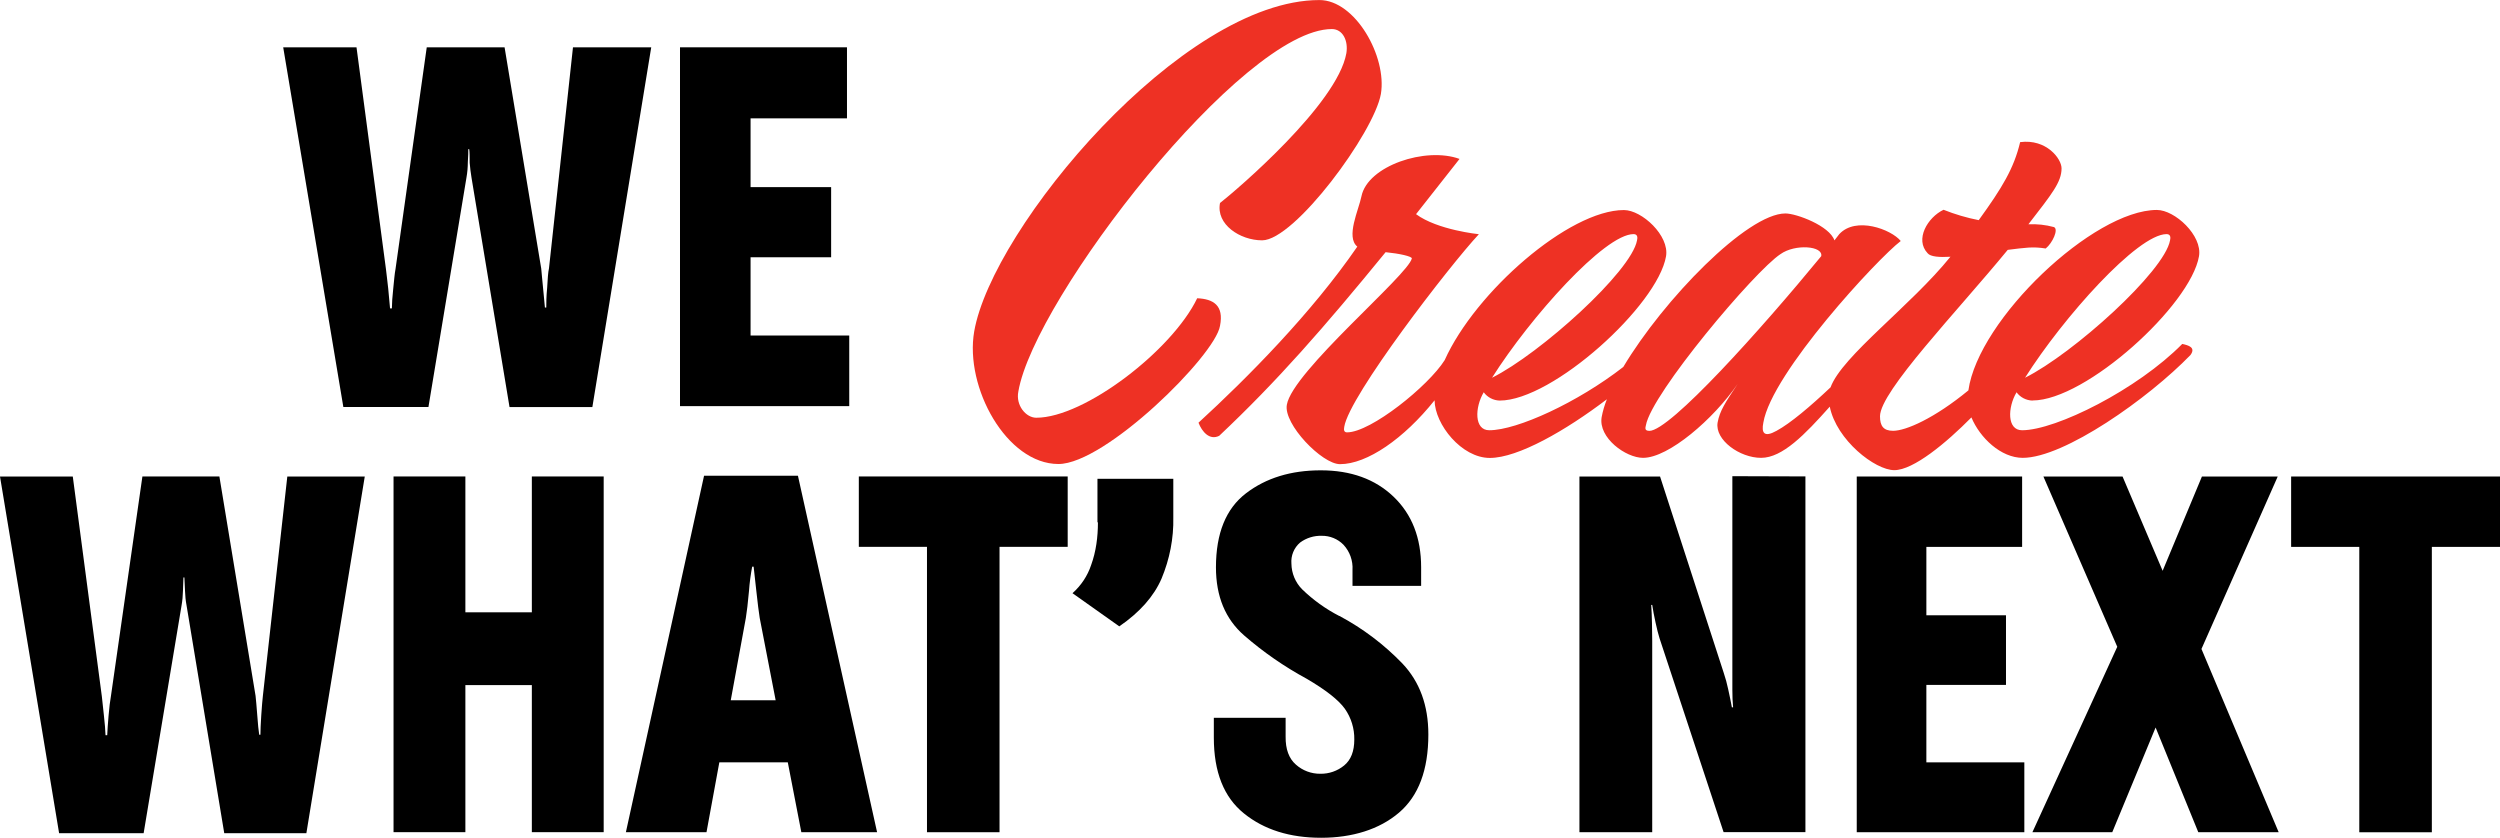 <?xml version="1.0" encoding="UTF-8"?>
<svg id="Group_1509" data-name="Group 1509" xmlns="http://www.w3.org/2000/svg" viewBox="0 0 530 177.62">
  <g>
    <path id="Path_1576" data-name="Path 1576" d="M253.8,63.24c-5.26,10.97-23.86,25.32-34.11,25.32-2.2,0-4.39-2.63-3.8-5.56,3.37-19.76,47.57-76.84,66.46-76.84,2.34,0,3.51,2.49,3.08,5.12-1.91,10.83-23.42,29.13-26.79,31.76-.88,4.54,4.25,7.91,8.93,7.91,6.88,0,23.72-22.83,25.18-31.03,1.32-7.91-5.42-19.91-13.03-19.91-29.13,0-69.38,48.3-73.19,70.26-2.05,11.86,6.88,28.1,17.86,28.1,9.95,0,33.22-22.99,34.25-29.28.88-4.39-1.46-5.71-4.83-5.86" style="fill: #ee3124;"/>
    <path id="Path_1577" data-name="Path 1577" d="M430.91,84.9c11.27,0,33.51-20.2,35.28-30.59.74-4.39-5.12-9.8-8.93-9.8-13.44,0-37.86,23.17-39.96,38.25-7.23,5.95-13.27,8.57-15.96,8.57-2.05,0-2.78-1.03-2.78-3.08,0-5.27,16.39-22.25,27.08-35.28,3.66-.44,5.27-.74,8.05-.29,1.46-1.17,2.78-4.1,1.75-4.54-1.76-.48-3.59-.68-5.42-.59,4.97-6.44,7.03-8.93,7.03-11.86,0-2.05-3.22-6.29-8.78-5.56-1.32,5.56-3.8,9.66-8.78,16.54-2.56-.5-5.05-1.24-7.46-2.2-3.37,1.61-6.15,6.29-3.37,9.22.59.74,2.49.88,4.83.74-8.37,10.39-22.97,21.04-25.41,27.68-4.19,3.96-8.53,7.65-11.47,9.23-2.63,1.46-3.22.44-2.78-1.75,1.75-10.54,24.3-34.84,29.13-38.5-2.05-2.49-9.51-5.26-13.03-1.46l-1.03,1.33c-1.03-3.08-8.05-5.71-10.39-5.71-8.09,0-25.87,18.29-34.37,32.54-9.65,7.51-22.49,13.42-28.42,13.42-3.22,0-3.08-4.83-1.17-8.05.78,1.07,2.03,1.72,3.37,1.76,11.27,0,33.51-20.2,35.28-30.59.74-4.39-5.13-9.8-8.93-9.8-11.64,0-31.51,17.37-38,31.82-3.42,5.45-15.64,15.31-20.7,15.31-.59,0-.74-.44-.59-1.17,1.03-6.59,22.39-34.25,28.54-40.84,0,0-8.78-.88-13.32-4.25l9.22-11.71c-7.17-2.63-19.47,1.46-20.79,7.91-.59,2.93-3.37,8.63-.88,10.68-9.66,14.05-23.28,27.81-33.67,37.33.74,1.91,2.34,3.8,4.39,2.78,12.29-11.57,22.25-22.99,35.28-38.93,2.93.29,5.56.88,5.56,1.32-.74,3.51-25.32,24-26.5,31.03-.74,4.1,7.46,12.59,11.27,12.59,5.74,0,13.56-5.41,20.05-13.54.06,5.12,5.73,12.22,11.71,12.22s16.12-5.82,24.82-12.44c-.49,1.23-.87,2.5-1.11,3.79-.74,4.39,5.13,8.63,8.78,8.63,5.42,0,14.92-8.2,20.05-15.66-2.63,3.95-3.8,5.71-4.25,8.2-.59,3.66,4.68,7.46,9.22,7.46s9.31-4.96,14.56-10.85c1.44,7.11,9.62,13.46,13.68,13.46s11-5.77,16.35-11.18c1.79,4.31,6.25,8.57,10.88,8.57,8.79,0,26.64-12.59,35.57-21.81,1.17-1.61-.44-2.05-1.75-2.34-9.51,9.66-26.79,18.3-33.96,18.3-3.22,0-3.08-4.83-1.17-8.05.78,1.07,2.03,1.72,3.37,1.76M459.31,49.63c.88,0,.88.74.74,1.32-1.17,6.59-20.49,24-30.74,29.13,8.05-12.74,23.86-30.45,30.01-30.45M346.31,49.63c.88,0,.88.74.74,1.32-1.17,6.59-20.49,24-30.74,29.13,8.05-12.74,23.86-30.45,30.01-30.45M349.67,91.34c-1.03,0-.88-.59-.74-1.17,1.17-6.74,23.13-32.79,28.54-36.3,3.08-2.2,9.08-1.75,8.63.44-12.74,15.51-32.05,37.04-36.45,37.04" style="fill: #ee3124;"/>
  </g>
  <g id="Group_1508" data-name="Group 1508">
    <path id="Path_1564" data-name="Path 1564" d="M60.04,10.03h15.54l6.24,47c.1.96.29,2.3.48,4.13s.29,3.17.39,4.22h.39c0-1.06.1-2.4.29-4.22.19-1.82.29-3.17.48-4.13l6.62-47h16.5l7.77,46.91c.1.87.19,2.3.39,4.13.2,1.82.29,3.26.39,4.13h.29c0-.96,0-2.3.19-4.22.1-1.82.19-3.26.39-4.13l5.08-46.81h16.59l-12.48,76.26h-17.56l-8.06-48.64c-.19-1.06-.29-2.11-.39-3.17,0-1.25,0-2.2-.1-2.88h-.19c0,.58,0,1.53-.1,2.78,0,1.06-.1,2.2-.29,3.26l-8.06,48.64h-18.04L60.04,10.03Z"/>
    <path id="Path_1565" data-name="Path 1565" d="M144.17,10.03h35.39v15.06h-20.44v14.58h17.08v14.87h-17.08v16.59h20.92v14.97h-35.88V10.03h0Z"/>
  </g>
  <path id="Path_1570" data-name="Path 1570" d="M232.76,110.74c0,3.08-.39,6.16-1.44,9.05-.77,2.31-2.12,4.33-3.95,5.97l9.92,7.03c4.33-2.98,7.32-6.35,8.95-10.11,1.73-4.14,2.6-8.57,2.5-13v-8.18h-16.08v9.24s.1,0,.1,0Z"/>
  <path id="Path_1566" data-name="Path 1566" d="M55.73,147.53c-.1.9-.22,2.26-.34,4.09s-.18,3.21-.18,4.14h-.26c-.14-.9-.28-2.27-.41-4.12-.14-1.85-.26-3.22-.36-4.12l-7.67-46.51h-16.32l-6.68,46.61c-.17.93-.34,2.29-.49,4.07s-.25,3.17-.29,4.17h-.36c-.03-1.04-.15-2.43-.34-4.17-.19-1.74-.34-3.1-.44-4.06l-6.16-46.61H0l12.53,75.62h17.92l8.03-48.22c.19-1.07.29-2.15.31-3.23.03-1.26.07-2.18.1-2.77h.2c.03.62.08,1.56.13,2.82.03,1.07.14,2.13.34,3.18l7.98,48.22h17.41l12.38-75.62h-16.42l-5.18,46.51Z"/>
  <path id="Path_1567" data-name="Path 1567" d="M112.75,129.81h-14.09v-28.8h-15.23v75.41h15.23v-31.18h14.09v31.18h15.23v-75.41h-15.23v28.8Z"/>
  <path id="Path_1568" data-name="Path 1568" d="M149.26,100.86l-16.57,75.56h17.09l2.72-14.81h14.51l2.87,14.81h16.06l-16.78-75.57h-19.89ZM154.92,148.46l3.2-17.45c.21-1.24.43-3.16.67-5.75.12-1.72.35-3.43.67-5.13h.31c.1.83.29,2.54.57,5.13s.52,4.51.72,5.75l3.38,17.45h-9.54Z"/>
  <path id="Path_1569" data-name="Path 1569" d="M182.07,115.93h14.45v60.5h15.38v-60.5h14.45v-14.92h-44.28v14.92Z"/>
  <path id="Path_1571" data-name="Path 1571" d="M283.93,130.59c-2.89-1.49-5.54-3.39-7.87-5.65-1.44-1.45-2.25-3.4-2.28-5.44-.14-1.7.54-3.37,1.84-4.48,1.32-.98,2.94-1.48,4.58-1.43,1.73-.03,3.4.66,4.61,1.89,1.35,1.45,2.04,3.39,1.92,5.36v3.37h14.55v-3.94c0-6.25-1.95-11.24-5.85-14.97-3.9-3.73-9.05-5.59-15.43-5.59-6.32,0-11.6,1.62-15.85,4.87-4.25,3.25-6.37,8.48-6.37,15.7,0,6.15,1.99,10.95,5.96,14.42,4.07,3.54,8.52,6.62,13.26,9.19,4.07,2.38,6.78,4.51,8.11,6.37,1.34,1.91,2.04,4.19,2,6.53,0,2.49-.72,4.32-2.15,5.49-1.42,1.17-3.21,1.79-5.05,1.76-1.91.02-3.76-.67-5.18-1.94-1.48-1.29-2.21-3.27-2.18-5.93v-3.99h-15.22v4.2c0,7.29,2.13,12.65,6.4,16.08,4.26,3.44,9.71,5.15,16.34,5.15s12.34-1.77,16.5-5.31c4.16-3.54,6.24-9.07,6.24-16.6,0-6.15-1.83-11.15-5.49-15.02-3.9-4.05-8.41-7.45-13.36-10.1"/>
  <path id="Path_1572" data-name="Path 1572" d="M367.26,142.66v3.57c0,1.38.05,2.62.16,3.73h-.26c-.21-1.14-.47-2.44-.8-3.91-.24-1.13-.54-2.25-.91-3.34l-13.52-41.69h-17.09v75.41h15.43v-40.56c0-1-.02-2.25-.05-3.76s-.09-2.79-.16-3.86h.21c.17,1.11.4,2.34.7,3.7.29,1.36.58,2.49.86,3.39l13.57,41.07h17.35v-75.41l-15.49-.05v41.69Z"/>
  <path id="Path_1573" data-name="Path 1573" d="M408.39,145.2h16.88v-14.76h-16.88v-14.5h20.3v-14.92h-35.06v75.41h35.53v-14.81h-20.77v-16.42Z"/>
  <path id="Path_1574" data-name="Path 1574" d="M482.87,101.02h-16.06l-8.33,19.99-8.5-19.99h-16.78l15.66,36.1-17.99,39.31h16.93l9.19-22.2,9.05,22.2h17.04l-16.37-38.85,16.17-36.56Z"/>
  <path id="Path_1575" data-name="Path 1575" d="M485.72,101.02v14.92h14.45v60.5h15.38v-60.5h14.45v-14.92h-44.28Z"/>
</svg>